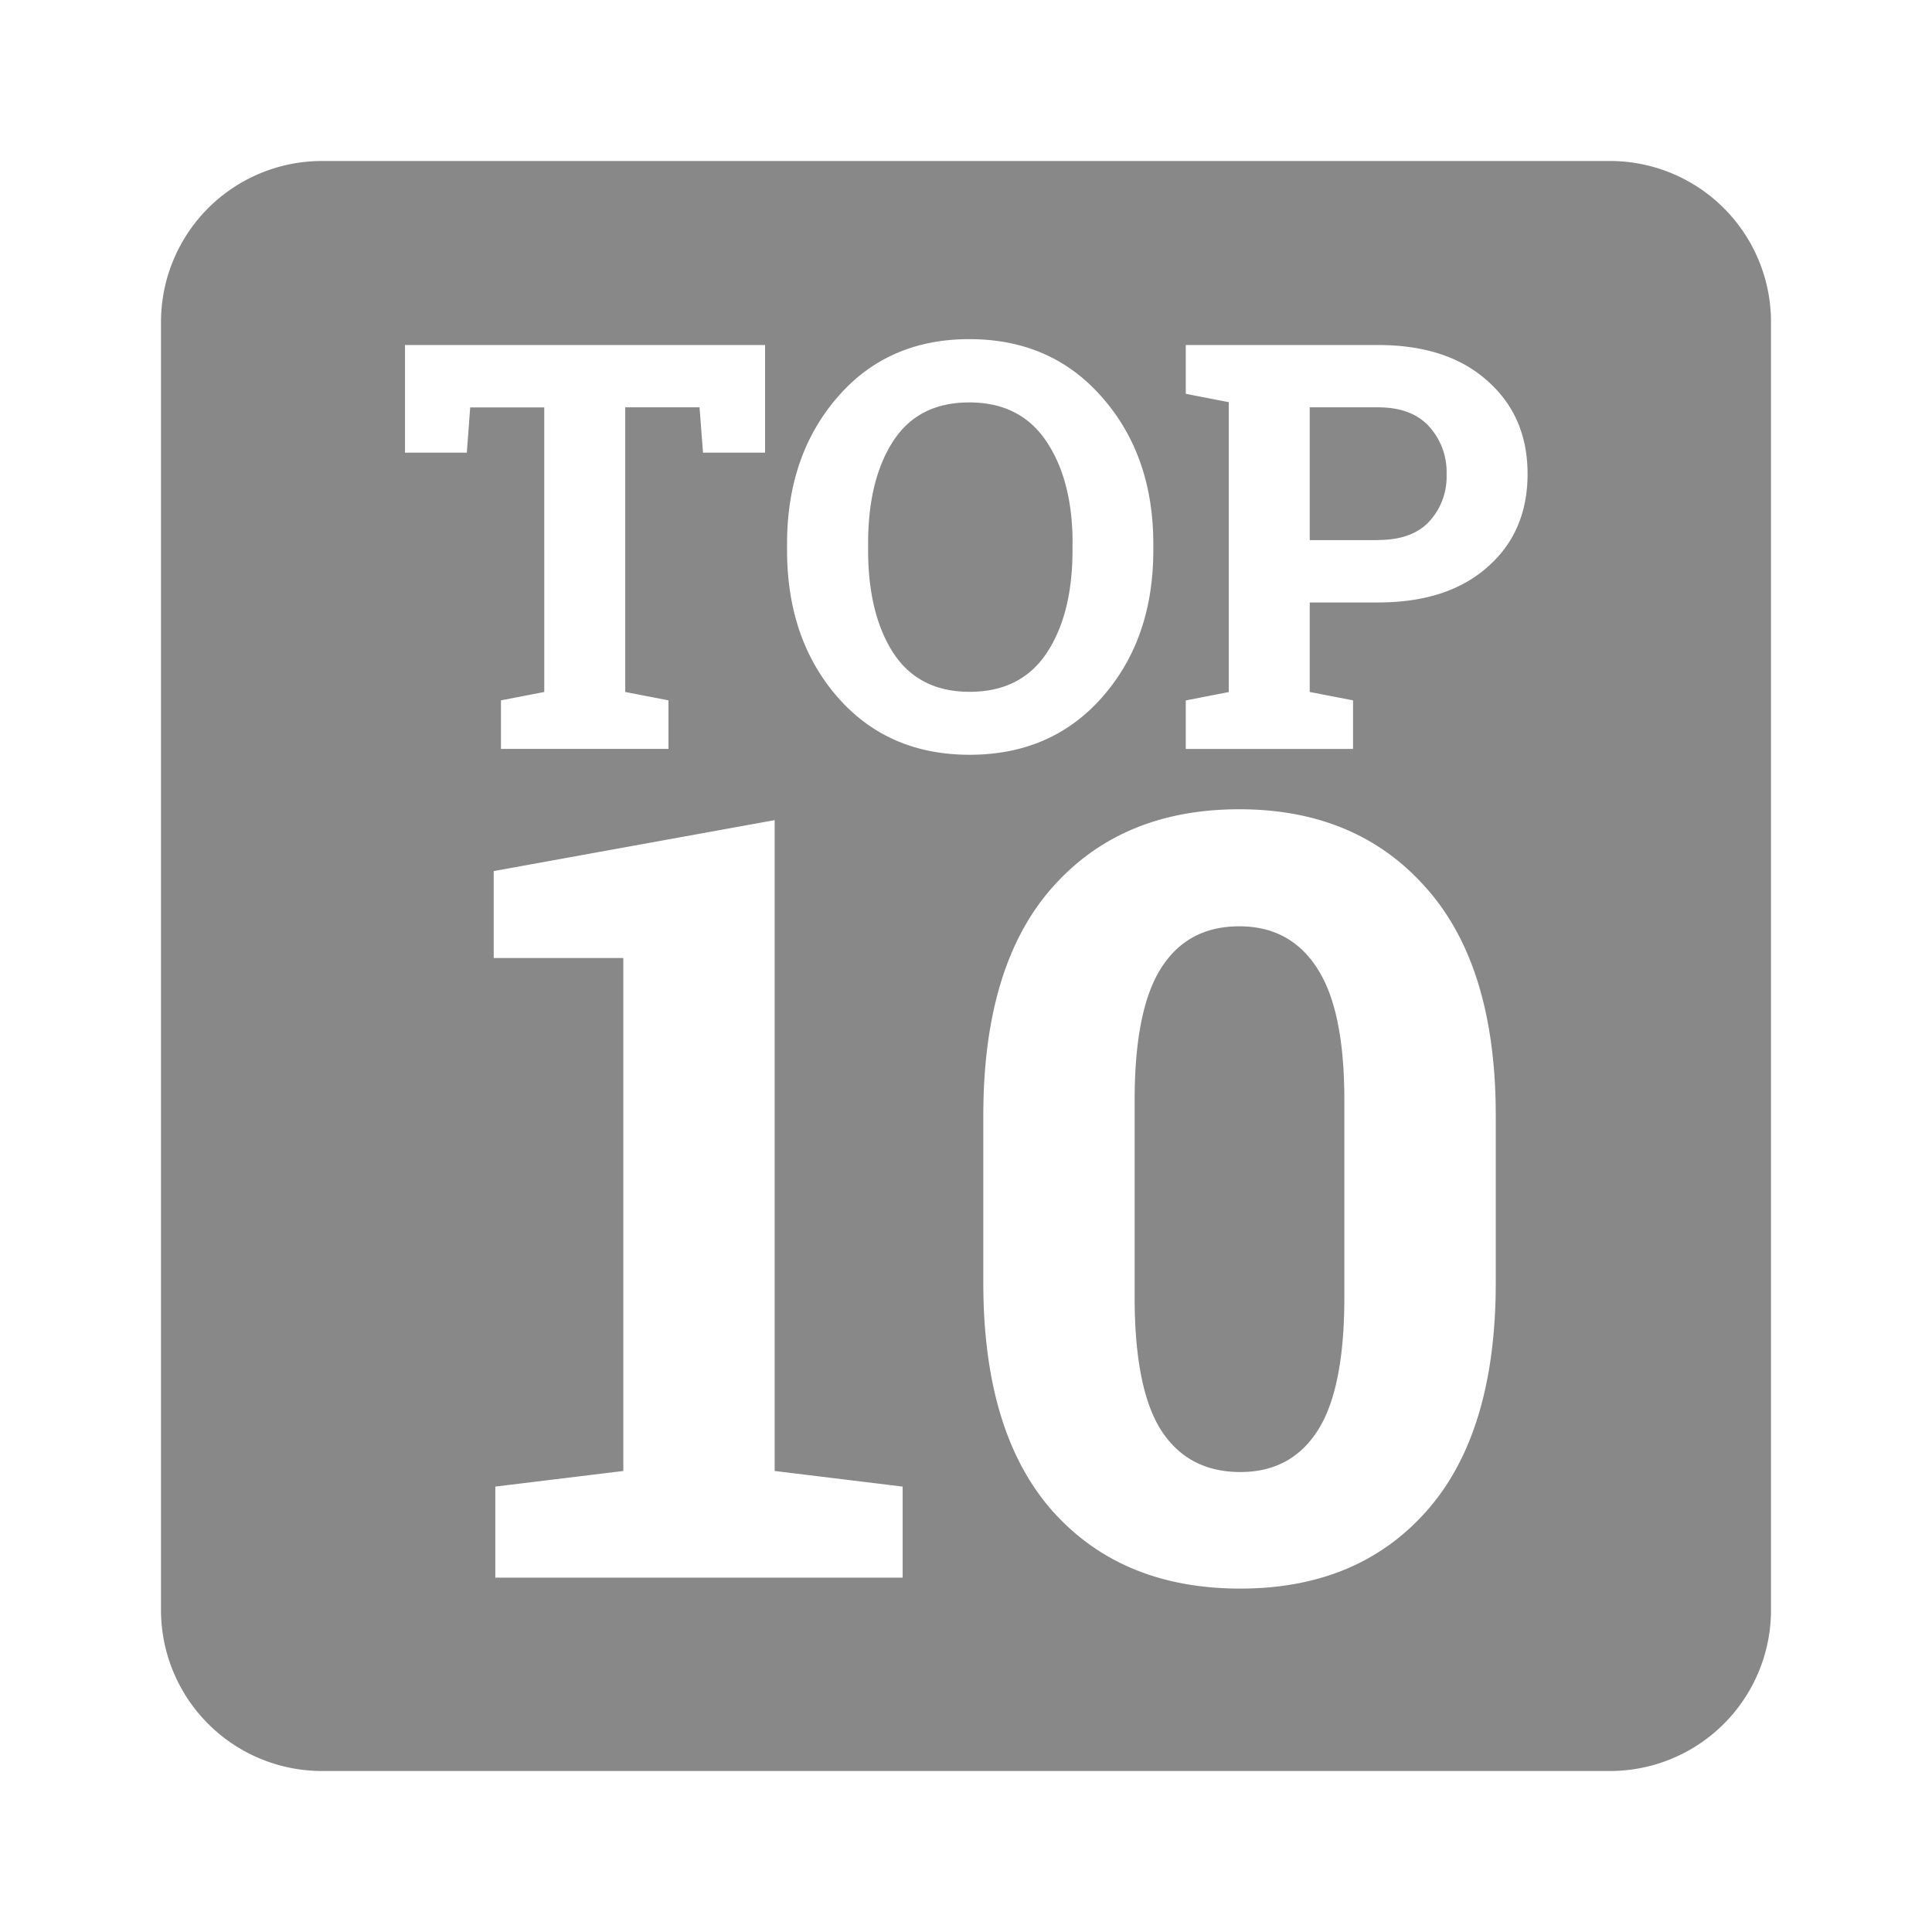 <svg xmlns="http://www.w3.org/2000/svg" width="24" height="24" fill="none"><path fill="#888" fill-rule="evenodd" d="M4 2a2 2 0 00-2 2v16a2 2 0 002 2h16a2 2 0 002-2V4a2 2 0 00-2-2H4zm10.327 4.833c0 .735-.21 1.343-.631 1.823-.42.48-.971.72-1.651.72-.678 0-1.226-.24-1.644-.72-.416-.48-.624-1.088-.624-1.823v-.076c0-.73.208-1.338.624-1.82.416-.483.963-.724 1.64-.724.68 0 1.23.241 1.651.724.423.482.635 1.09.635 1.82v.076zm-1.003-.083c0-.52-.108-.941-.324-1.265-.216-.324-.536-.486-.959-.486-.422 0-.738.16-.947.483-.207.321-.31.744-.31 1.268v.083c0 .528.104.954.313 1.278.211.322.527.483.948.483.425 0 .744-.161.958-.483.214-.324.32-.75.32-1.278V6.75zm-3.82-2.464v1.337h-.771L8.69 5.06h-.923v3.536l.537.104v.603H6.223V8.7l.538-.104V5.061h-.92l-.042.562h-.768V4.286h4.474zm8.972.444c-.33-.296-.783-.444-1.358-.444H14.73v.606l.534.104v3.601l-.534.104v.603h2.078V8.7l-.538-.104V7.484h.848c.575 0 1.027-.146 1.358-.438.334-.292.5-.678.5-1.158 0-.478-.166-.864-.5-1.158zM17.118 6.71h-.848V5.06h.848c.28 0 .492.08.635.238a.843.843 0 01.217.596.821.821 0 01-.217.586c-.143.152-.354.228-.635.228zM6.153 18.467l1.59-.194v-6.372h-1.61v-1.08l3.49-.633v8.085l1.59.194v1.131h-5.06v-1.13zm11.568.304c.573-.646.86-1.592.86-2.837v-2.075c0-1.24-.289-2.184-.866-2.83-.573-.65-1.347-.976-2.32-.976-.978 0-1.754.325-2.327.976-.569.646-.853 1.59-.853 2.83v2.075c0 1.245.287 2.19.86 2.837.573.642 1.35.963 2.333.963.973 0 1.745-.321 2.313-.963zm-1.357-6.74c.224.344.336.889.336 1.634v2.45c0 .758-.11 1.31-.33 1.654-.22.345-.54.517-.962.517-.431 0-.759-.172-.983-.517-.22-.345-.33-.896-.33-1.654v-2.45c0-.75.11-1.296.33-1.641.22-.345.543-.517.97-.517.422 0 .745.174.969.523z" clip-rule="evenodd"/></svg>